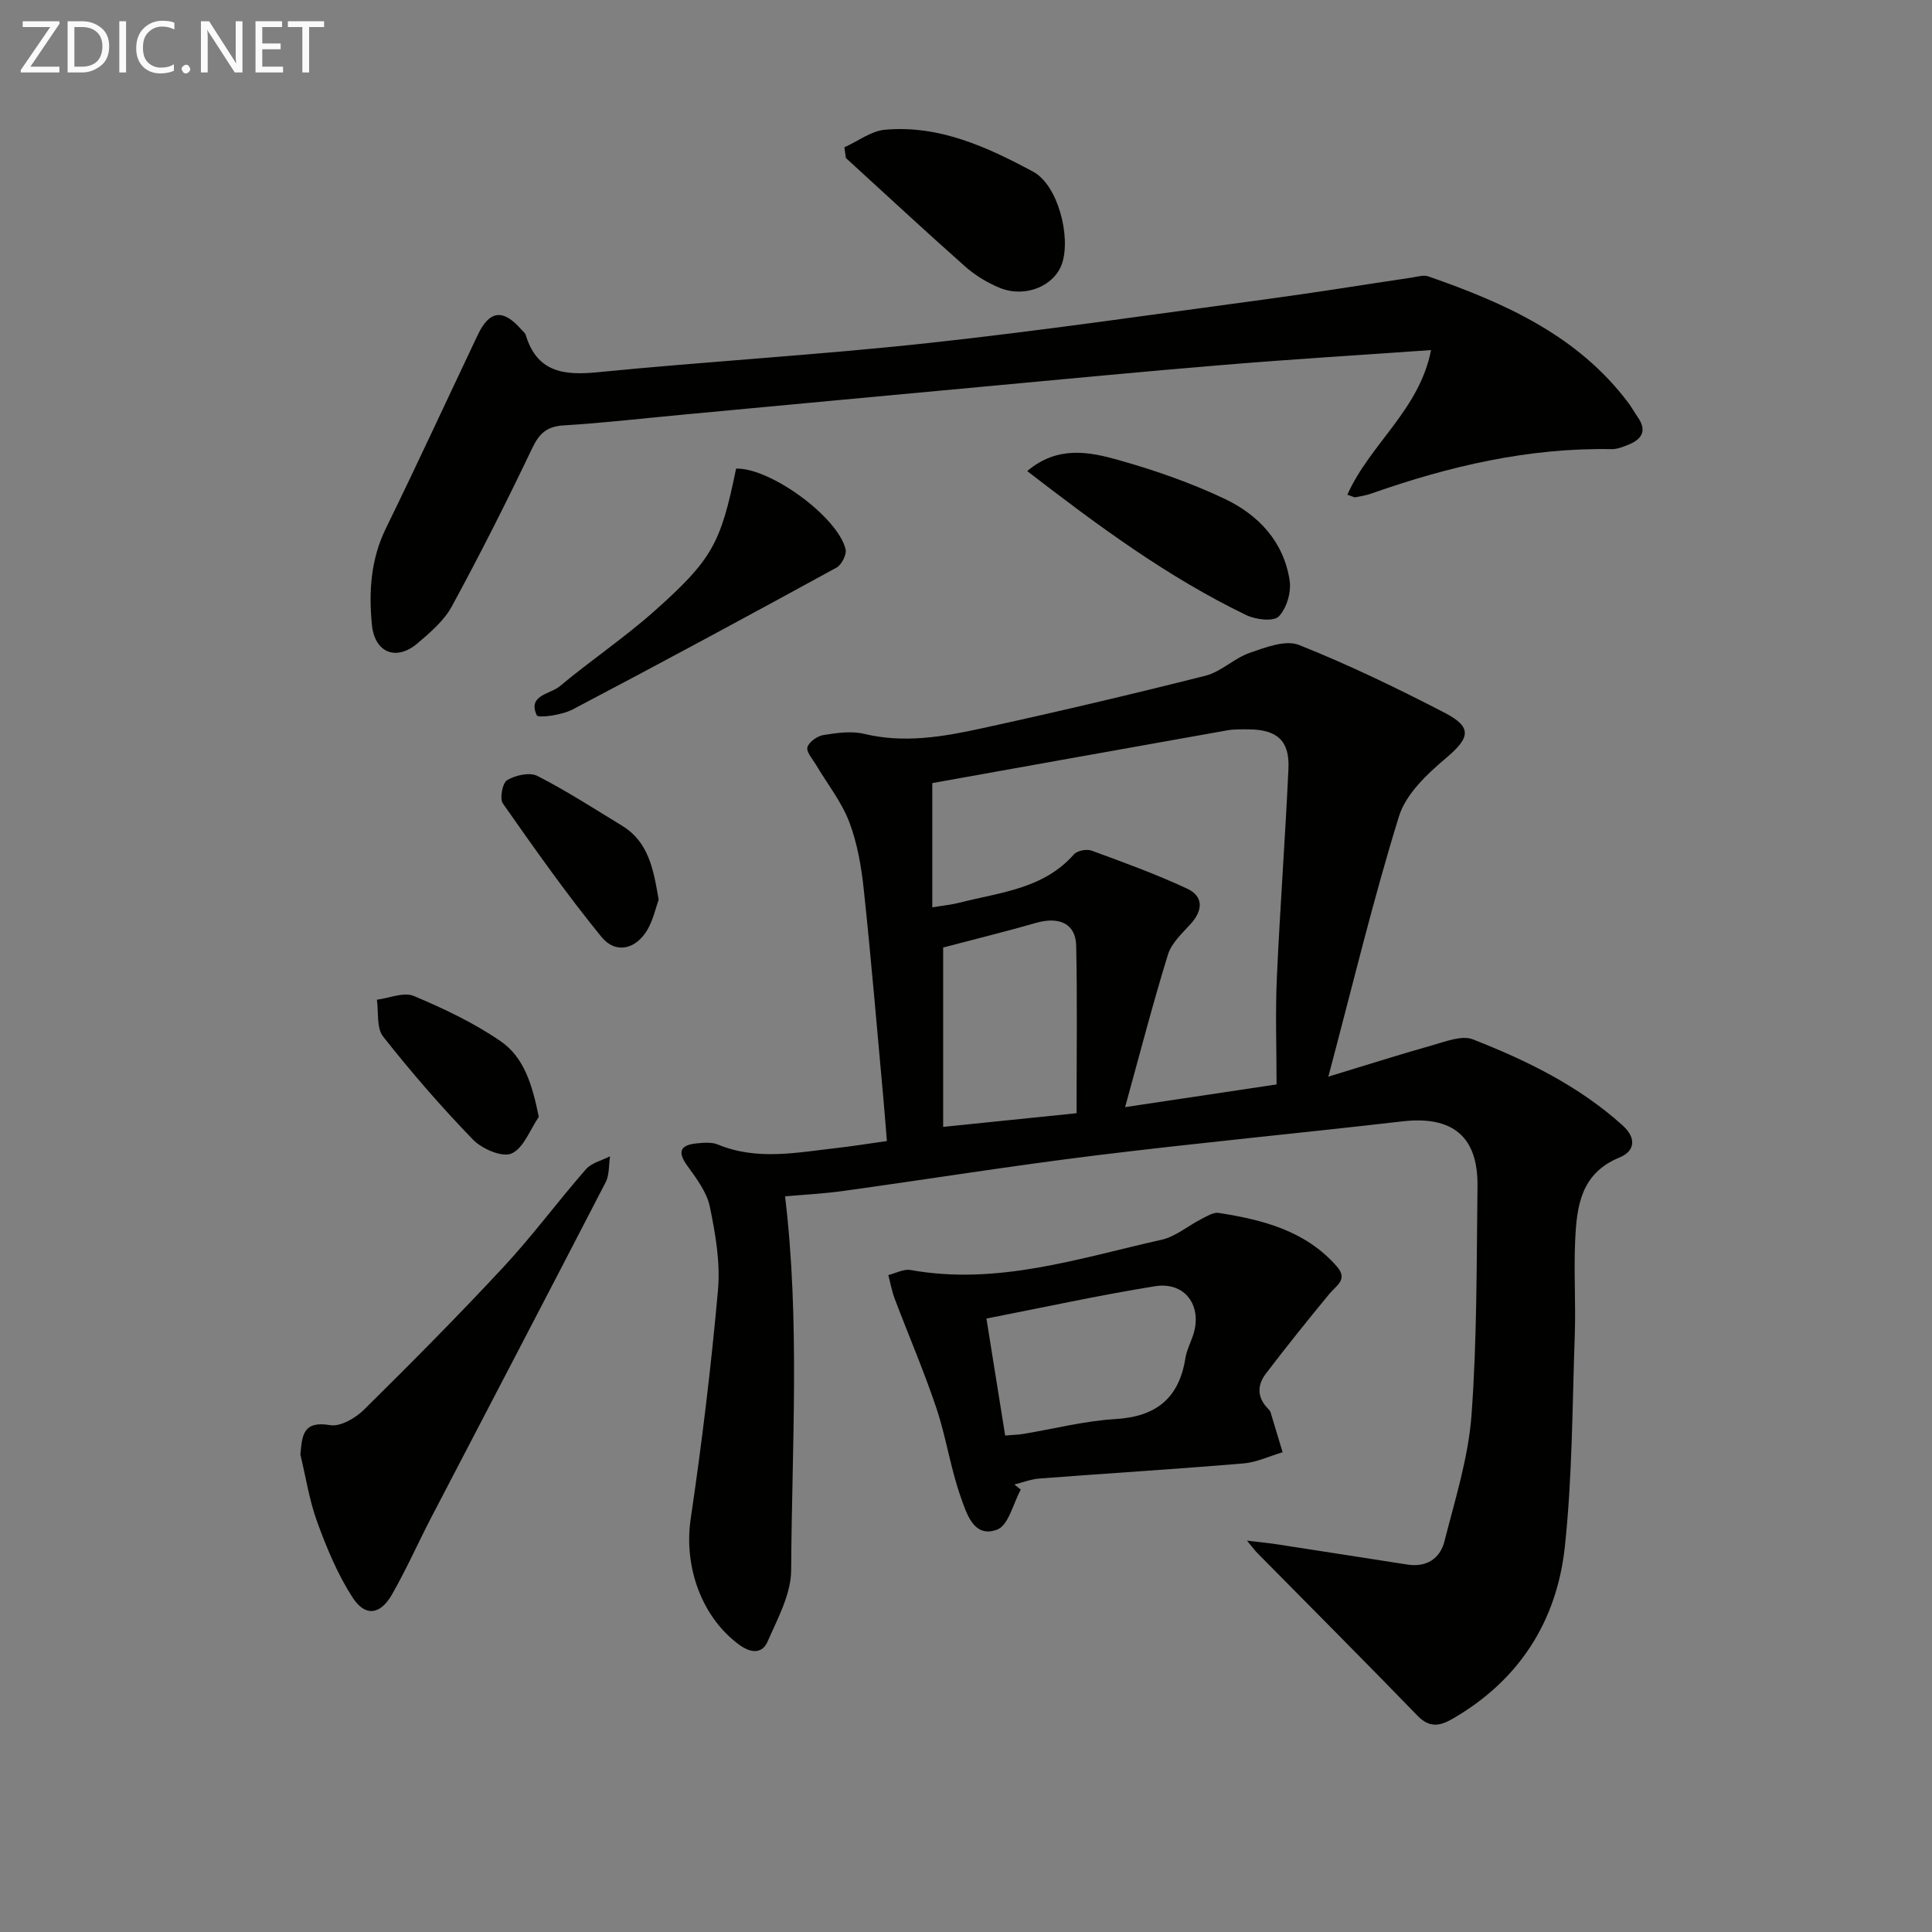 <svg enable-background="new 0 0 400 400" viewBox="0 0 400 400" xmlns="http://www.w3.org/2000/svg"><rect x="0" y="0" width="400" height="400" fill="#808080" stroke="none"/><g fill="#010100"><path d="m275.02 222.91c7.74-2.35 14.57-4.54 21.47-6.48 2.76-.77 6.15-2.15 8.46-1.24 11.16 4.38 21.91 9.62 30.98 17.8 3.14 2.84 2.32 5.45-.61 6.65-8.08 3.3-8.88 10.15-9.2 17.23-.3 6.48.15 13-.08 19.49-.51 14.62-.5 29.31-2.05 43.83-1.66 15.52-9.52 27.79-23.38 35.74-2.54 1.45-4.69 1.81-7.09-.67-10.98-11.33-22.13-22.5-33.22-33.74-.45-.46-.83-.99-2.13-2.55 2.79.34 4.55.5 6.28.77 8.99 1.38 17.98 2.8 26.97 4.19 3.93.61 6.74-1.26 7.64-4.82 2.19-8.64 4.95-17.32 5.6-26.12 1.16-15.74 1.04-31.59 1.24-47.4.13-10.35-5.22-14.62-15.59-13.42-21.11 2.44-42.28 4.44-63.38 7.04-17.47 2.15-34.85 4.94-52.29 7.36-4.08.57-8.2.77-12.1 1.12 3.11 25.93 1.41 51.7 1.26 77.41-.03 4.97-2.81 10.04-4.9 14.81-1.07 2.45-3.34 2.44-5.79.66-7.85-5.7-11.57-16.21-10.11-26.1 2.32-15.73 4.24-31.54 5.65-47.38.51-5.68-.52-11.62-1.69-17.27-.63-3.04-2.81-5.88-4.7-8.52-2.1-2.92-1.32-4.23 1.92-4.57 1.47-.15 3.14-.3 4.44.23 8.15 3.37 16.4 1.65 24.64.72 3.28-.37 6.54-.9 10.36-1.44-.24-2.92-.44-5.65-.69-8.38-1.33-14.55-2.54-29.11-4.09-43.64-.5-4.75-1.33-9.63-3.02-14.06-1.61-4.21-4.56-7.9-6.89-11.84-.71-1.19-2.05-2.68-1.76-3.62.35-1.11 2.05-2.32 3.32-2.52 2.77-.44 5.78-.88 8.44-.24 8.23 1.98 16.24.62 24.17-1.11 15.54-3.39 31.03-7.03 46.45-10.92 3.26-.82 5.97-3.63 9.2-4.75 3.25-1.13 7.41-2.73 10.18-1.63 10.3 4.09 20.33 8.95 30.19 14.05 5.8 3 5.19 5.22.25 9.38-3.92 3.3-8.3 7.44-9.73 12.06-5.34 17.22-9.55 34.8-14.62 53.89zm-82-60.78v25.72c2.43-.4 4.06-.55 5.64-.96 8.38-2.15 17.37-2.82 23.68-10 .68-.77 2.63-1.15 3.65-.78 6.66 2.44 13.35 4.87 19.77 7.86 3.45 1.61 3.32 4.5.73 7.35-1.77 1.94-3.95 3.95-4.68 6.32-3.1 10.03-5.73 20.21-8.87 31.58 11.32-1.7 20.88-3.13 31.36-4.7 0-7.56-.27-14.86.06-22.12.65-14.44 1.74-28.85 2.4-43.29.26-5.75-2.35-8.06-8.19-8.1-1.5-.01-3.02-.06-4.48.2-20.53 3.64-41.05 7.34-61.07 10.92zm2.25 34.04v37.14c9.3-.95 18.27-1.87 27.62-2.83 0-11.86.17-23.29-.08-34.71-.1-4.53-3.49-6.07-8.3-4.7-6.16 1.77-12.39 3.3-19.24 5.1z"/><path d="m278.96 102.42c4.68-10.5 14.93-17.58 17.32-29.94-14.86 1.05-28.75 1.89-42.61 3.04-16.88 1.39-33.75 3.02-50.62 4.58-20.66 1.91-41.33 3.85-61.99 5.78-8.11.76-16.2 1.7-24.32 2.19-3.48.21-5.07 1.61-6.55 4.72-5.26 11.04-10.79 21.98-16.63 32.73-1.61 2.97-4.45 5.4-7.09 7.65-4.42 3.78-8.91 1.99-9.47-3.83-.67-6.83-.25-13.53 2.9-19.96 6.49-13.27 12.68-26.7 19.02-40.05 2.42-5.09 5.24-5.42 8.98-1.14.33.38.81.71.94 1.15 2.33 7.69 7.79 8.43 14.88 7.73 22.81-2.26 45.71-3.57 68.5-6.05 23.58-2.56 47.07-6 70.59-9.16 9.86-1.33 19.68-2.94 29.53-4.4 1.13-.17 2.41-.58 3.4-.23 15.85 5.52 30.96 12.24 41.44 26.24.69.93 1.24 1.96 1.91 2.91 2.01 2.89.75 4.63-2.06 5.74-1.07.42-2.24.89-3.36.87-17.19-.32-33.6 3.51-49.68 9.17-1.08.38-2.23.59-3.37.8-.28.04-.61-.19-1.66-.54z"/><path d="m211.34 308.41c-1.58 2.87-2.53 7.38-4.87 8.27-4.88 1.86-6.36-3.38-7.53-6.65-2.14-6-3.04-12.44-5.07-18.49-2.56-7.64-5.76-15.07-8.62-22.62-.6-1.58-.9-3.28-1.33-4.93 1.53-.38 3.17-1.3 4.59-1.05 17.98 3.24 34.88-2.43 51.97-6.26 2.91-.65 5.46-2.87 8.22-4.28 1.15-.58 2.5-1.45 3.62-1.28 9.13 1.43 17.95 3.67 24.43 11.05 2.42 2.75-.06 3.94-1.5 5.69-4.49 5.44-8.91 10.95-13.19 16.57-1.78 2.34-1.81 4.92.45 7.19.23.23.46.52.56.82.84 2.74 1.66 5.48 2.48 8.23-2.71.8-5.37 2.09-8.13 2.32-14.06 1.18-28.14 2.05-42.2 3.12-1.75.13-3.47.81-5.2 1.24.45.35.89.71 1.32 1.06zm-3.23-11.2c1.77-.15 2.77-.17 3.75-.33 6.37-1.06 12.7-2.7 19.1-3.08 8.44-.5 13.16-4.34 14.47-12.64.26-1.61 1.06-3.13 1.58-4.7 2.01-6.05-1.62-11.16-7.88-10.16-11.67 1.88-23.23 4.42-34.9 6.69 1.28 7.94 2.55 15.91 3.88 24.22z"/><path d="m62.19 301.15c.36-3.96.53-7.05 6.16-6.09 2.12.36 5.22-1.44 6.98-3.17 9.82-9.69 19.54-19.49 28.93-29.59 5.99-6.45 11.25-13.58 17.05-20.22 1.16-1.33 3.3-1.81 4.99-2.68-.28 1.81-.11 3.84-.91 5.38-11.96 23.16-24.06 46.25-36.09 69.37-2.76 5.3-5.17 10.78-8.14 15.96-2.42 4.23-5.53 4.68-8.14.66-3.12-4.79-5.36-10.24-7.34-15.64-1.64-4.49-2.36-9.31-3.49-13.98z"/><path d="m152.4 97.02c7.09-.19 21.05 10 22.67 16.69.26 1.09-.82 3.23-1.88 3.81-18.16 9.93-36.36 19.77-54.68 29.39-2.19 1.15-7.08 1.82-7.38 1.18-1.94-4.18 2.76-4.34 4.75-6 6.37-5.32 13.31-9.99 19.51-15.49 12.16-10.81 13.84-14.14 17.01-29.58z"/><path d="m174.82 30.5c2.8-1.26 5.51-3.38 8.4-3.64 11.22-1.01 21.19 3.58 30.68 8.69 5.15 2.77 7.84 13.45 5.99 18.99-1.56 4.67-7.63 7.22-12.92 5.05-2.56-1.05-5.08-2.58-7.15-4.42-8.33-7.38-16.47-14.96-24.69-22.46-.1-.75-.2-1.48-.31-2.21z"/><path d="m212.67 97.53c6.31-5.32 12.88-4 19.03-2.25 7.47 2.11 14.91 4.7 21.92 8.03 6.96 3.31 12.2 8.9 13.39 16.91.36 2.4-.63 5.76-2.27 7.42-1.09 1.1-4.78.65-6.73-.3-16.25-7.84-30.67-18.49-45.34-29.81z"/><path d="m136.37 186.27c-.62 1.71-1.14 4.19-2.35 6.26-2.39 4.05-6.57 5.04-9.5 1.44-7.22-8.86-13.83-18.24-20.4-27.61-.71-1.01-.09-4.28.89-4.85 1.72-1.01 4.66-1.68 6.25-.86 6.03 3.08 11.75 6.78 17.55 10.32 5.42 3.31 6.47 8.86 7.56 15.3z"/><path d="m111.55 231.24c-1.82 2.65-3.13 6.46-5.64 7.58-1.92.86-6.12-.95-7.97-2.86-6.57-6.78-12.77-13.94-18.62-21.35-1.4-1.77-.91-5.05-1.29-7.63 2.57-.32 5.56-1.65 7.63-.78 6.23 2.62 12.46 5.57 18 9.38 4.83 3.33 6.54 8.97 7.89 15.66z"/></g><path d="m12.4 4.8-6.1 9h6v1.2h-8v-.5l6.1-8.9h-5.7v-1.2h7.6v.4z" fill="#fafafa"/><path d="m14 15v-10.6h3c1.6 0 2.9.5 4 1.4s1.6 2.2 1.6 3.8-.5 3-1.6 3.9-2.4 1.5-4 1.5zm1.4-9.4v8.2h1.6c1.3 0 2.4-.4 3.1-1.1s1.1-1.8 1.1-3.1-.4-2.3-1.2-3-1.8-1-3.1-1z" fill="#fafafa"/><path d="m26.1 4.4v10.6h-1.4v-10.6z" fill="#fafafa"/><path d="m36.1 14.6c-.8.4-1.8.6-2.9.6-1.5 0-2.7-.5-3.6-1.4s-1.4-2.2-1.4-3.8c0-1.7.5-3.1 1.5-4.1s2.3-1.6 3.9-1.6c1 0 1.8.1 2.5.4v1.4c-.8-.4-1.6-.6-2.5-.6-1.2 0-2.1.4-2.9 1.2s-1.1 1.8-1.1 3.2c0 1.3.3 2.3 1 3s1.6 1.1 2.7 1.1c1 0 2-.2 2.7-.7v1.3z" fill="#fafafa"/><path d="m37.6 14.3c0-.2.1-.5.3-.6s.4-.3.6-.3c.3 0 .5.1.6.3s.3.4.3.6-.1.4-.3.6-.4.3-.6.3c-.3 0-.5-.1-.6-.3s-.3-.4-.3-.6z" fill="#fafafa"/><path d="m50.2 15h-1.6l-5.3-8.2c-.2-.2-.3-.5-.4-.7 0 .2.1.7.1 1.5v7.4h-1.4v-10.6h1.7l5.2 8.1c.2.4.4.6.4.7 0-.3-.1-.8-.1-1.5v-7.3h1.4z" fill="#fafafa"/><path d="m58.6 15h-5.7v-10.6h5.5v1.2h-4.1v3.4h3.8v1.2h-3.8v3.6h4.3z" fill="#fafafa"/><path d="m67.1 5.6h-3.1v9.4h-1.4v-9.4h-3v-1.2h7.5z" fill="#fafafa"/></svg>
